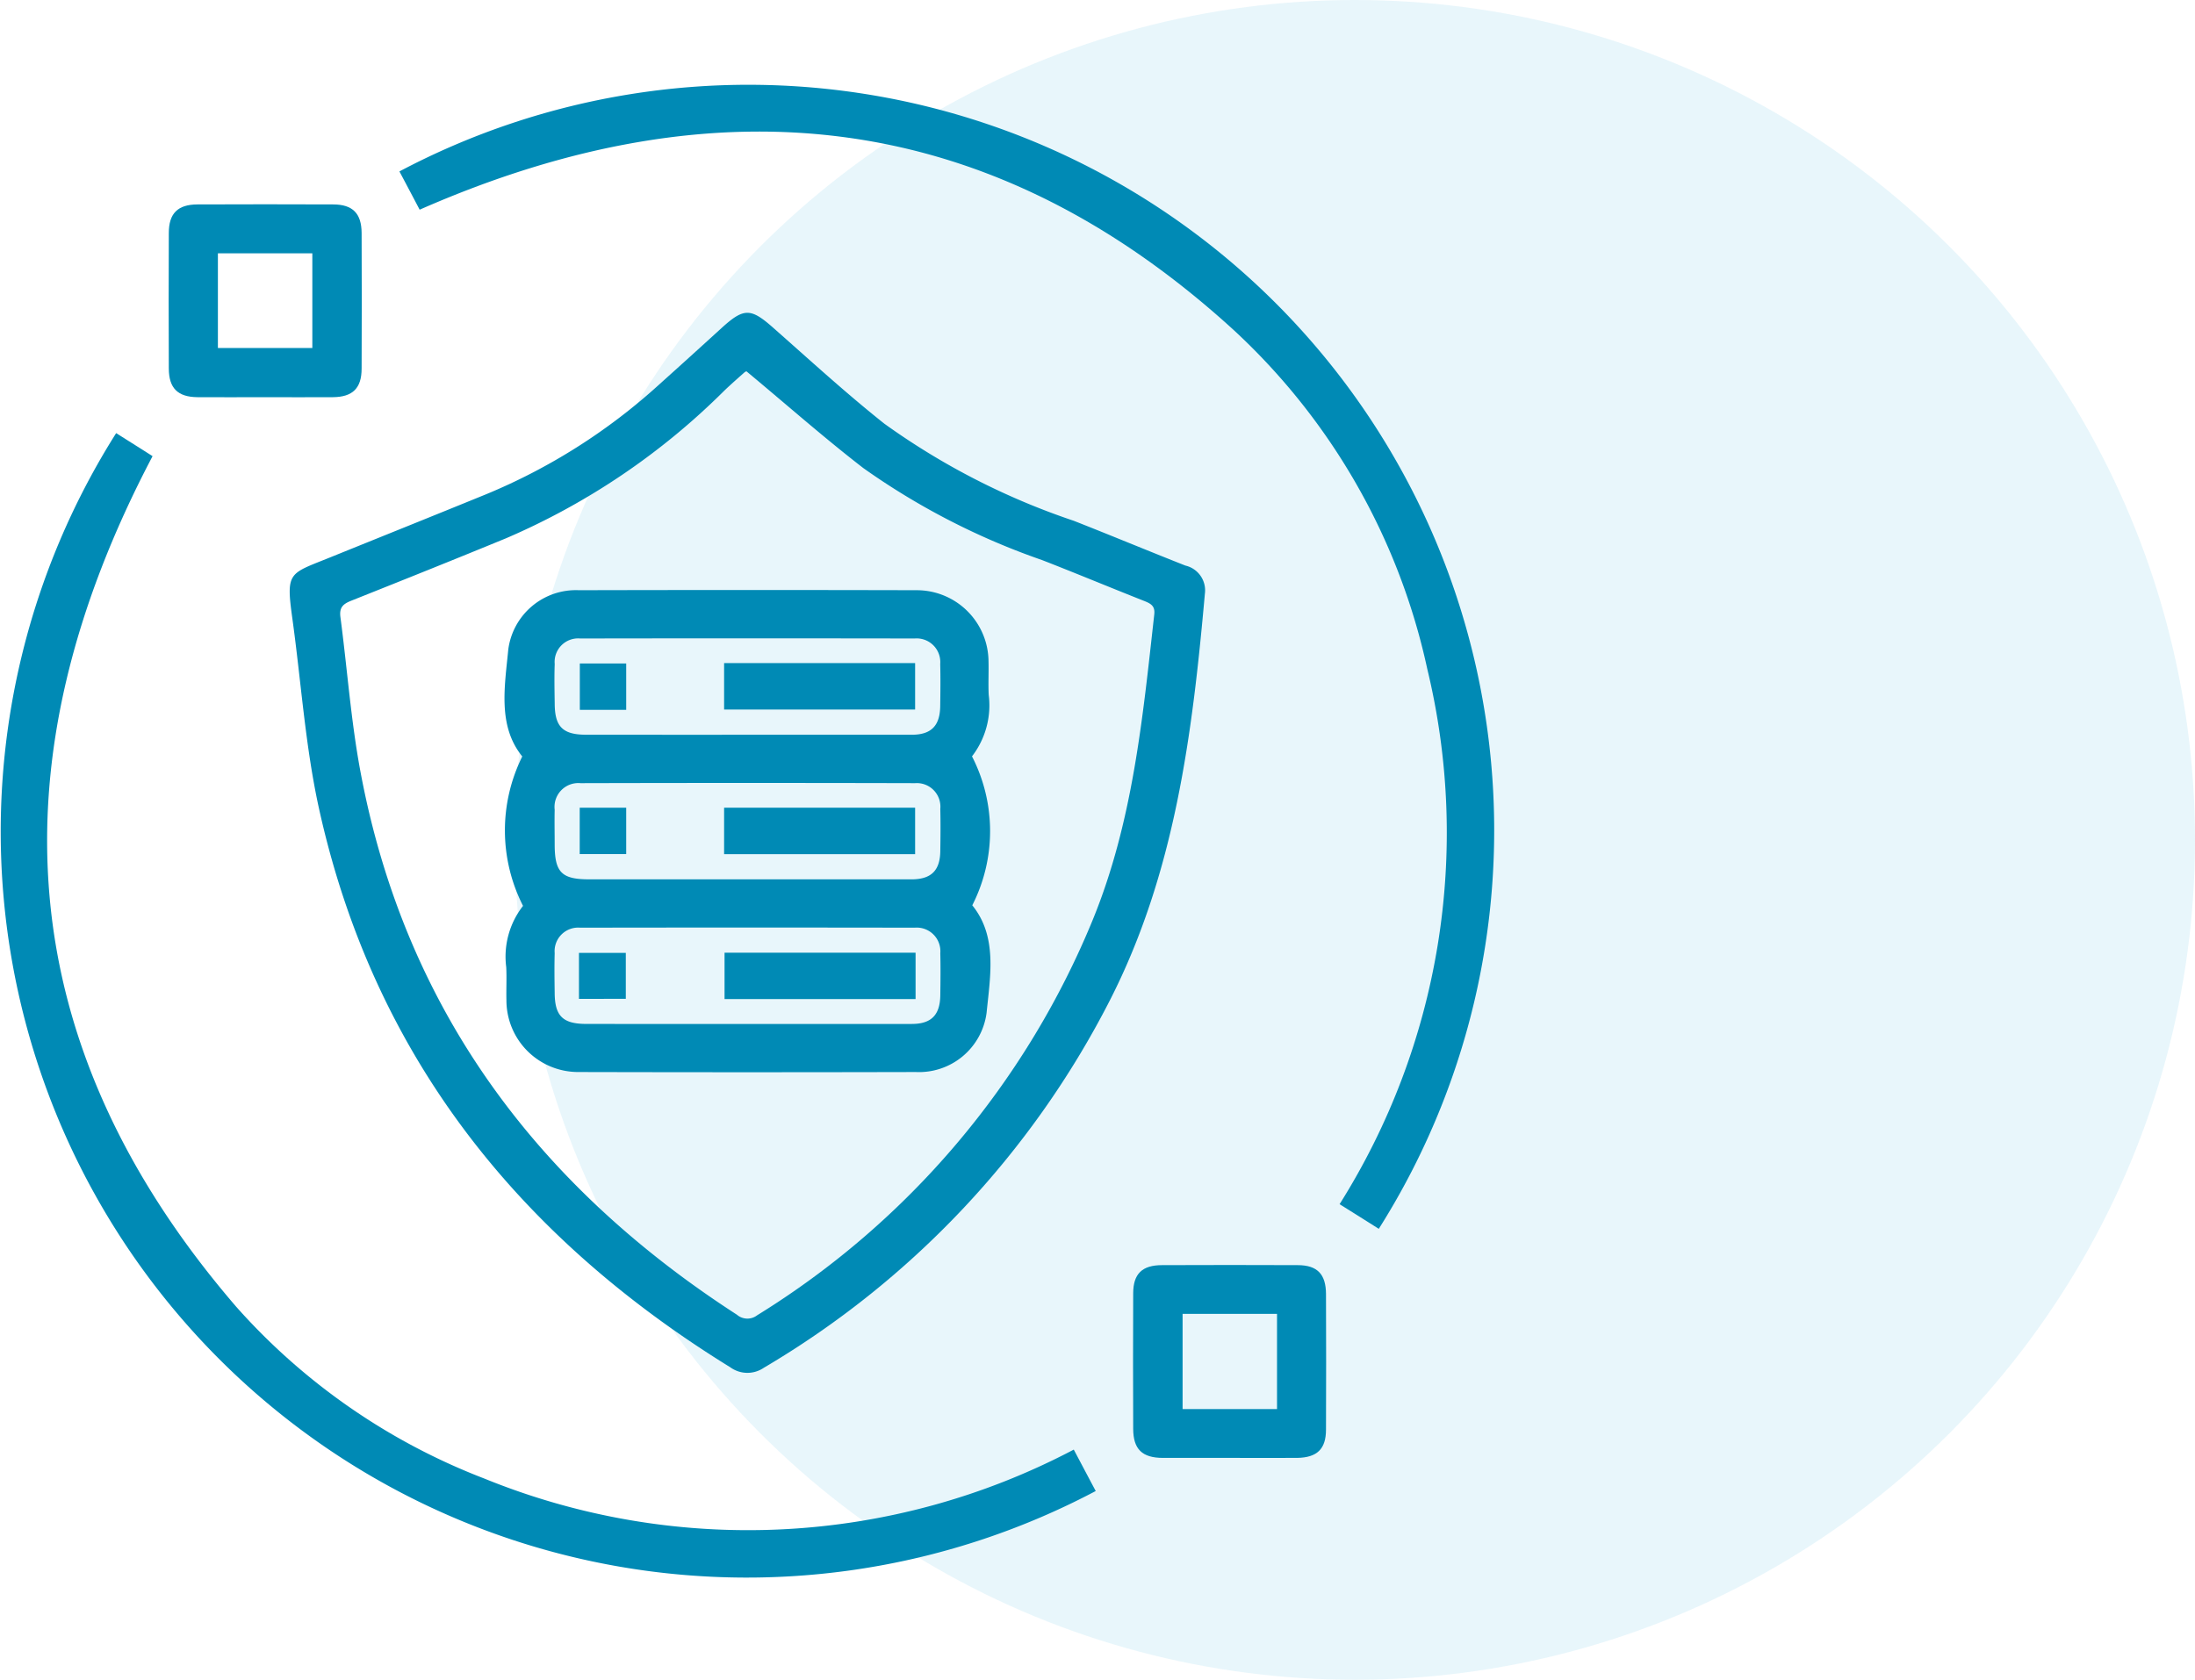 <svg xmlns="http://www.w3.org/2000/svg" width="78.381" height="60" viewBox="0 0 78.381 60">
  <g id="implementing_effective" transform="translate(-429.931 -1420.853)">
    <circle id="Ellipse_14" data-name="Ellipse 14" cx="30" cy="30" r="30" transform="translate(448.312 1420.853)" fill="#1aa6d2" opacity="0.1"/>
    <g id="Group_5457" data-name="Group 5457" transform="translate(-175.073 1288.893)">
      <path id="Path_13939" data-name="Path 13939" d="M668.482,169.327c-.447,5.014-1.065,9.978-3.409,14.556a32.305,32.305,0,0,1-12.339,13.092,1.04,1.04,0,0,1-1.2-.017c-7.594-4.685-12.759-11.174-14.694-19.993-.484-2.217-.631-4.5-.944-6.757-.232-1.676-.121-1.582,1.337-2.173,1.857-.752,3.721-1.5,5.575-2.257a21.223,21.223,0,0,0,6.149-3.889q1.139-1.023,2.274-2.059c.786-.715,1.034-.709,1.817-.02,1.317,1.162,2.613,2.351,3.987,3.443a25.486,25.486,0,0,0,6.764,3.469c1.333.524,2.657,1.075,3.987,1.6A.908.908,0,0,1,668.482,169.327Zm-16.37-7.943a.177.177,0,0,0-.071.037c-.242.215-.484.427-.719.652a25.009,25.009,0,0,1-7.792,5.273c-1.837.756-3.684,1.495-5.528,2.23-.285.114-.433.232-.39.578.245,1.847.376,3.715.719,5.542,1.585,8.457,6.3,14.768,13.441,19.385a.572.572,0,0,0,.722.02,29.975,29.975,0,0,0,11.98-14.116c1.434-3.5,1.787-7.214,2.2-10.915.037-.312-.131-.393-.366-.487-1.216-.48-2.422-.984-3.641-1.458a25.414,25.414,0,0,1-6.381-3.285C654.877,163.752,653.533,162.563,652.113,161.384Z" transform="translate(-20.453 -16.16)" fill="#008ab5" fill-rule="evenodd"/>
      <path id="Path_13940" data-name="Path 13940" d="M643.348,208.4c.286.541.534,1.011.783,1.478a26.643,26.643,0,0,1-34.979-37.787c.46.292.924.581,1.3.823-5.706,10.845-5.095,21,2.992,30.388a22.777,22.777,0,0,0,8.85,6.129,24.956,24.956,0,0,0,21.051-1.031Z" transform="translate(0 -24.66)" fill="#008ab5" fill-rule="evenodd"/>
      <path id="Path_13941" data-name="Path 13941" d="M648.192,139.45c-.225-.43-.474-.9-.722-1.367a26.633,26.633,0,0,1,34.972,37.77c-.45-.285-.9-.568-1.4-.88a24.9,24.9,0,0,0,3.13-19.124,23.135,23.135,0,0,0-6.875-12.067C668.632,135.847,658.876,134.755,648.192,139.45Z" transform="translate(-28.203)" fill="#008ab5" fill-rule="evenodd"/>
      <path id="Path_13942" data-name="Path 13942" d="M626.329,154.645c-.789,0-1.579.007-2.368,0-.7-.007-1.018-.319-1.021-1.021q-.01-2.423,0-4.843c0-.7.319-1.018,1.021-1.021q2.423-.01,4.843,0c.7,0,1.018.319,1.021,1.021q.01,2.423,0,4.843c0,.7-.319,1.014-1.021,1.021C627.981,154.652,627.155,154.645,626.329,154.645Zm-1.636-5.139v3.382h3.372v-3.382Z" transform="translate(-11.908 -8.498)" fill="#008ab5" fill-rule="evenodd"/>
      <path id="Path_13943" data-name="Path 13943" d="M728.966,267.455c-.806,0-1.615,0-2.422,0-.745,0-1.061-.309-1.065-1.034q-.01-2.423,0-4.843c0-.7.322-1.008,1.031-1.008q2.423-.01,4.843,0c.7,0,1.008.322,1.011,1.031q.01,2.423,0,4.843c0,.7-.323,1-1.031,1.011C730.545,267.458,729.755,267.455,728.966,267.455Zm-1.723-5.145v3.4h3.372v-3.4Z" transform="translate(-80.01 -83.42)" fill="#008ab5" fill-rule="evenodd"/>
      <path id="Path_13944" data-name="Path 13944" d="M675.334,194.717a5.839,5.839,0,0,1,.01,5.32c.9,1.108.645,2.509.511,3.839a2.432,2.432,0,0,1-2.526,2.116q-6.025.015-12.047,0a2.562,2.562,0,0,1-2.573-2.563c-.01-.393.013-.789-.007-1.182a2.943,2.943,0,0,1,.6-2.19,5.936,5.936,0,0,1-.027-5.337c-.883-1.088-.628-2.489-.5-3.819a2.437,2.437,0,0,1,2.526-2.119q6.025-.015,12.047,0a2.562,2.562,0,0,1,2.576,2.559c.01.393-.013.789.007,1.182A2.983,2.983,0,0,1,675.334,194.717Zm-8.074-.772c1.971,0,3.946,0,5.918,0,.7,0,1.011-.319,1.021-1.021.007-.5.013-1,0-1.508a.845.845,0,0,0-.91-.91q-5.975-.01-11.946,0a.84.84,0,0,0-.91.91c-.017.467-.007.934,0,1.4,0,.843.285,1.128,1.128,1.128Q664.411,193.946,667.261,193.945Zm.044,5.165c1.955,0,3.909,0,5.864,0,.709,0,1.024-.312,1.034-1.008.007-.5.013-1,0-1.508a.842.842,0,0,0-.9-.92q-5.975-.015-11.946,0a.851.851,0,0,0-.924.95c-.01.413,0,.826,0,1.236,0,1,.248,1.249,1.226,1.249Zm.013,5.165c1.955,0,3.909,0,5.864,0,.7,0,1.011-.319,1.021-1.021.007-.5.013-1,0-1.508a.844.844,0,0,0-.914-.91q-5.975-.01-11.946,0a.842.842,0,0,0-.91.91c-.013.467-.007.934,0,1.4,0,.843.286,1.128,1.132,1.128Q664.439,204.277,667.318,204.275Z" transform="translate(-35.621 -35.74)" fill="#008ab5" fill-rule="evenodd"/>
      <path id="Path_13945" data-name="Path 13945" d="M681.99,198.209V196.55h6.821v1.659Z" transform="translate(-51.129 -40.905)" fill="#008ab5" fill-rule="evenodd"/>
      <path id="Path_13946" data-name="Path 13946" d="M668.306,196.59v1.656H666.65V196.59Z" transform="translate(-40.941 -40.931)" fill="#008ab5" fill-rule="evenodd"/>
      <path id="Path_13947" data-name="Path 13947" d="M681.99,213.589V211.93h6.821v1.659Z" transform="translate(-51.129 -51.119)" fill="#008ab5" fill-rule="evenodd"/>
      <path id="Path_13948" data-name="Path 13948" d="M666.64,211.93H668.3v1.656H666.64Z" transform="translate(-40.935 -51.119)" fill="#008ab5" fill-rule="evenodd"/>
      <path id="Path_13949" data-name="Path 13949" d="M688.861,227.35v1.656H682.04V227.35Z" transform="translate(-51.163 -61.36)" fill="#008ab5" fill-rule="evenodd"/>
      <path id="Path_13950" data-name="Path 13950" d="M666.56,229.012V227.37h1.673v1.642Z" transform="translate(-40.882 -61.374)" fill="#008ab5" fill-rule="evenodd"/>
    </g>
  </g>
</svg>
